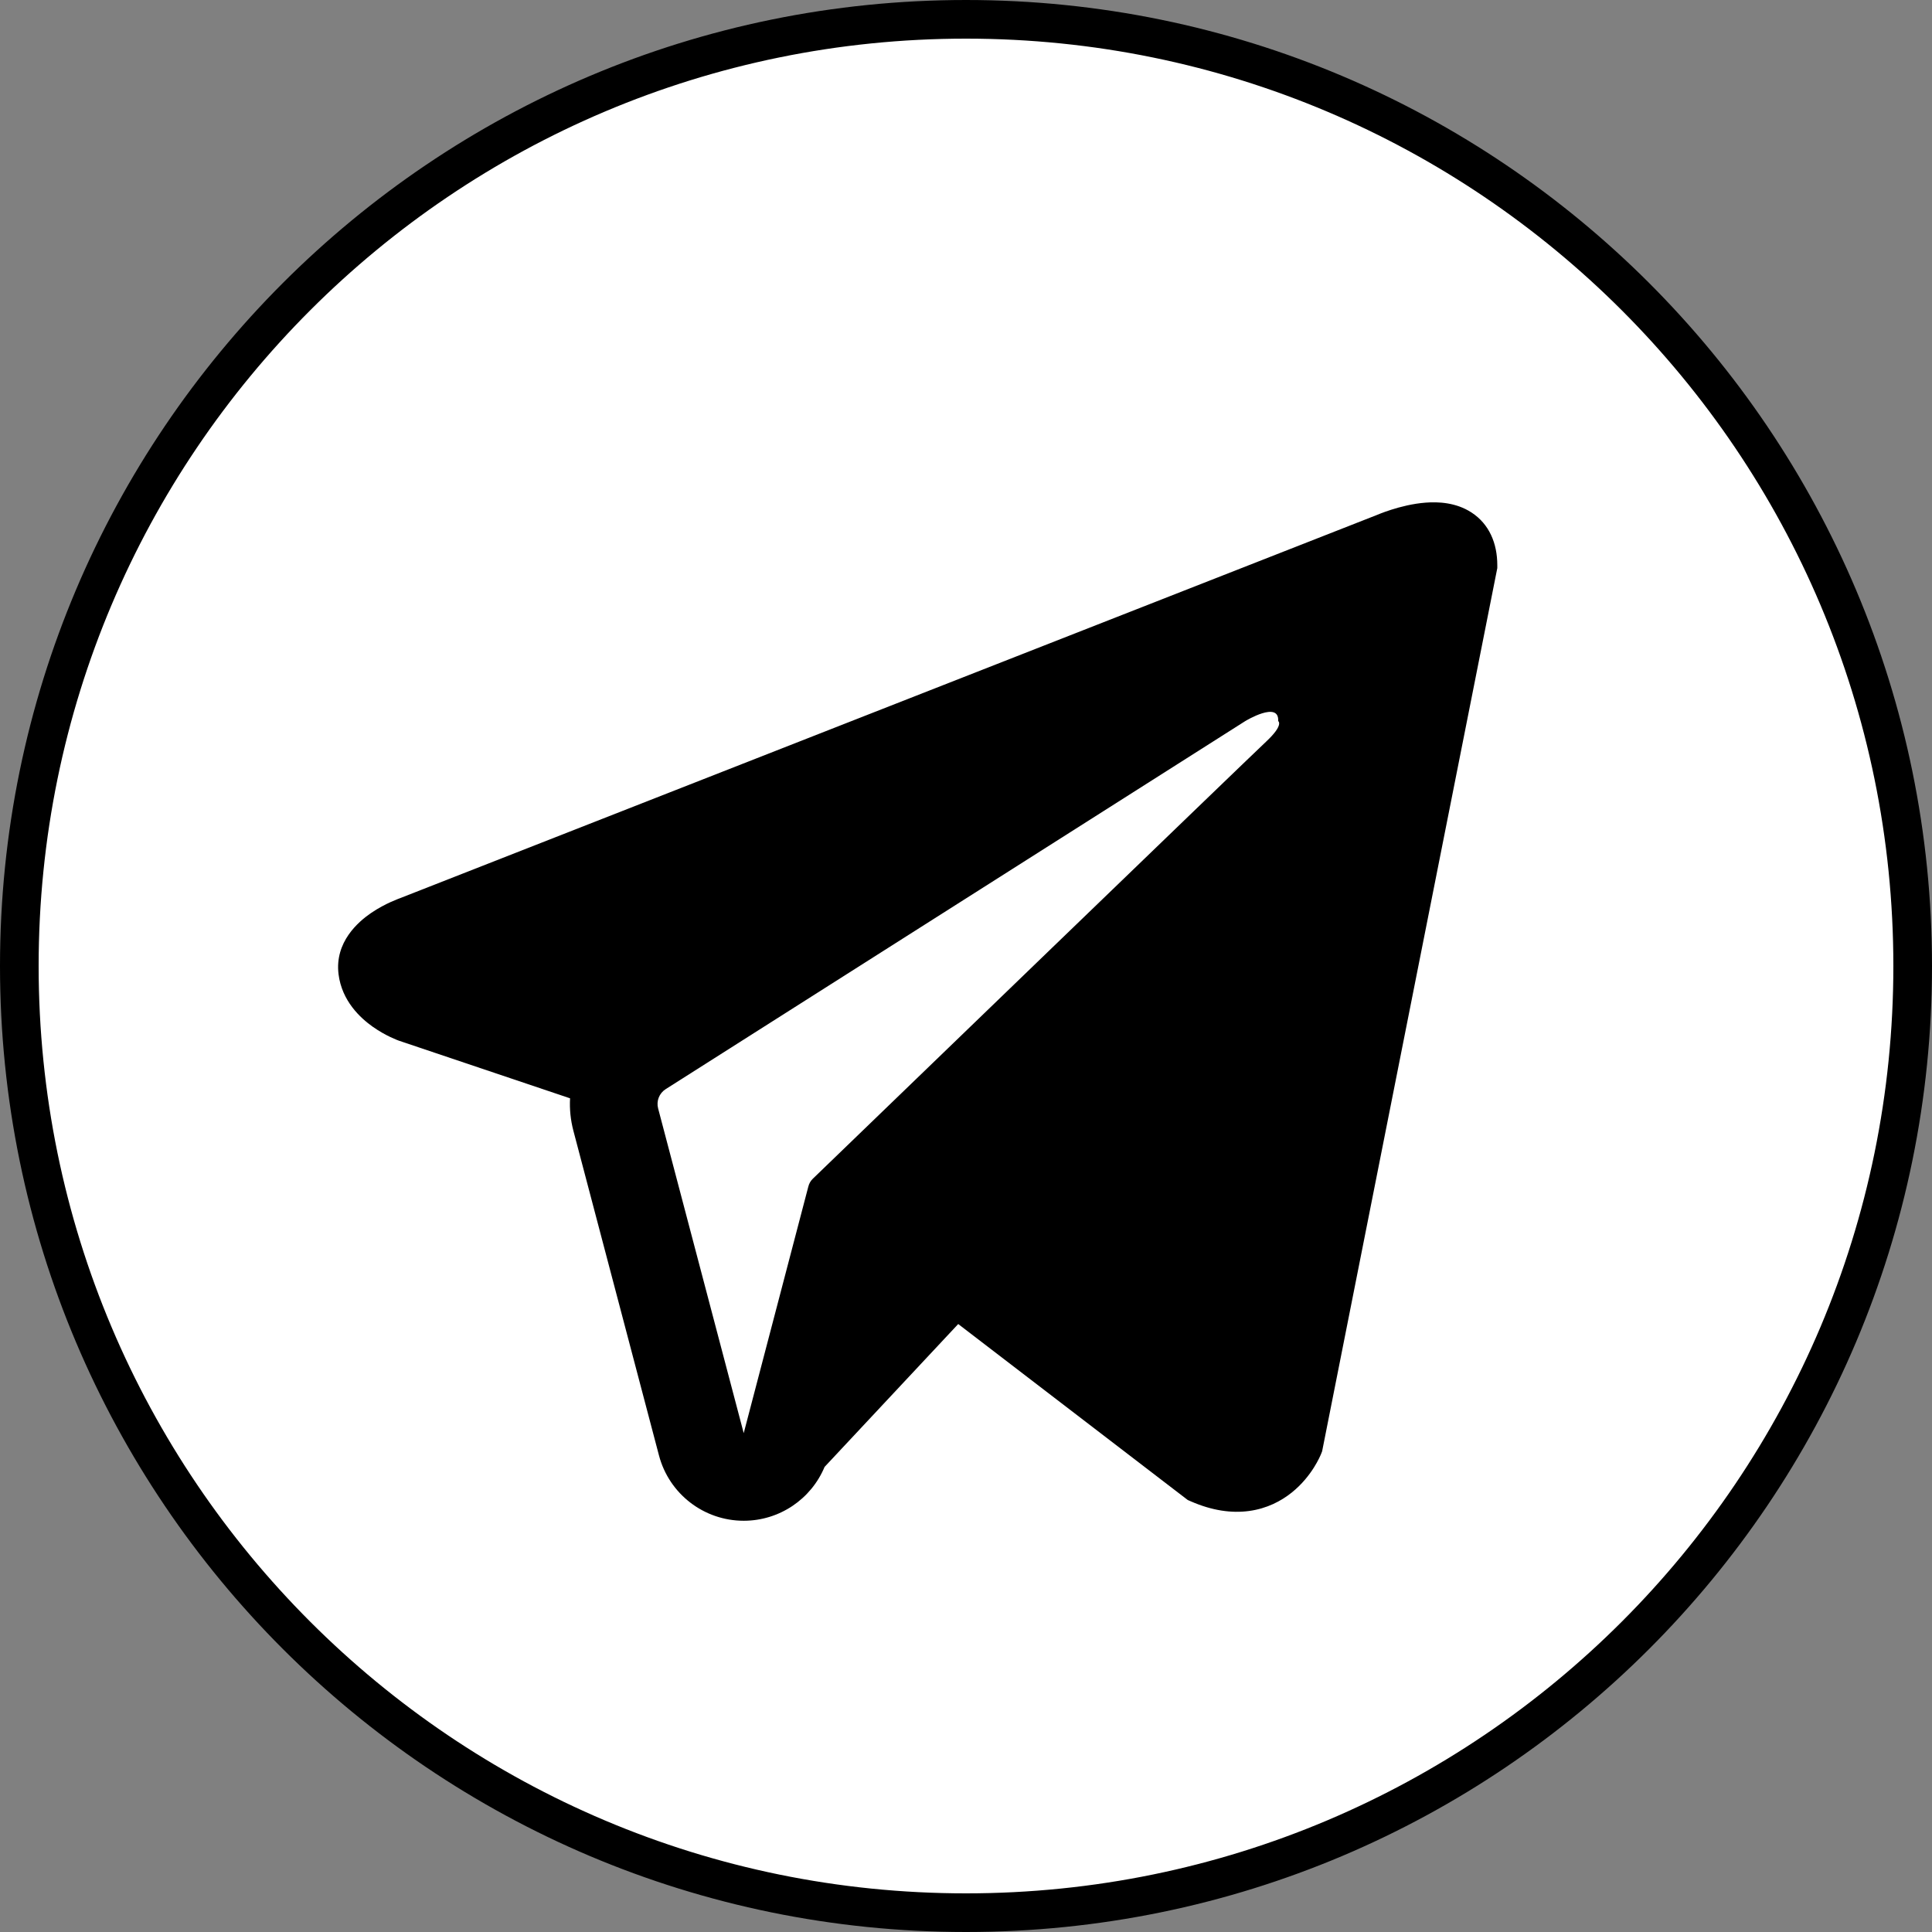 <?xml version="1.0" encoding="UTF-8"?> <svg xmlns="http://www.w3.org/2000/svg" width="200" height="200" viewBox="0 0 200 200" fill="none"><rect x="0" y="0" width="200" height="200" fill="#808080" stroke="none"/><path d="M100 198C45.876 198 2 154.124 2 100C2 45.876 45.876 2 100 2C154.124 2 198 45.876 198 100C198 154.124 154.124 198 100 198Z" fill="white"></path><path d="M100 198C45.876 198 2 154.124 2 100C2 45.876 45.876 2 100 2C154.124 2 198 45.876 198 100C198 154.124 154.124 198 100 198Z" stroke="black" stroke-width="4"></path><path fill-rule="evenodd" clip-rule="evenodd" d="M136.756 150.515L136.76 150.504L136.865 150.241L155 58.809V58.512C155 56.234 154.158 54.245 152.327 53.052C150.723 52.008 148.88 51.934 147.588 52.032C146.221 52.136 144.932 52.477 144.04 52.761C143.581 52.907 143.197 53.048 142.922 53.154C142.784 53.208 142.672 53.253 142.591 53.287L142.511 53.32L41.398 92.985L41.371 92.995C41.316 93.015 41.244 93.042 41.157 93.076C40.983 93.144 40.746 93.241 40.468 93.367C39.922 93.614 39.168 93.996 38.403 94.52C37.103 95.41 34.629 97.516 35.047 100.856C35.393 103.622 37.3 105.379 38.585 106.288C39.274 106.776 39.934 107.127 40.416 107.357C40.661 107.474 40.869 107.563 41.023 107.626C41.101 107.657 41.166 107.683 41.216 107.702L41.28 107.726L41.322 107.741L59.012 113.697C58.952 114.807 59.062 115.938 59.357 117.055L68.218 150.669C69.269 154.655 72.874 157.431 76.996 157.428C80.691 157.425 83.967 155.19 85.359 151.856L99.194 137.063L122.954 155.279L123.292 155.427C125.451 156.369 127.468 156.667 129.312 156.415C131.153 156.164 132.617 155.392 133.716 154.512C134.798 153.647 135.539 152.67 136.005 151.935C136.242 151.561 136.418 151.233 136.541 150.986C136.602 150.862 136.651 150.757 136.687 150.675L136.733 150.57L136.749 150.531L136.756 150.515ZM68.128 114.742C67.926 113.978 68.243 113.172 68.91 112.748L128.913 74.644C128.913 74.644 132.442 72.501 132.316 74.644C132.316 74.644 132.946 75.022 131.055 76.786C129.261 78.462 88.289 118.019 84.143 122.022C83.904 122.253 83.761 122.518 83.677 122.839L76.989 148.357L68.128 114.742Z" fill="black"></path></svg> 